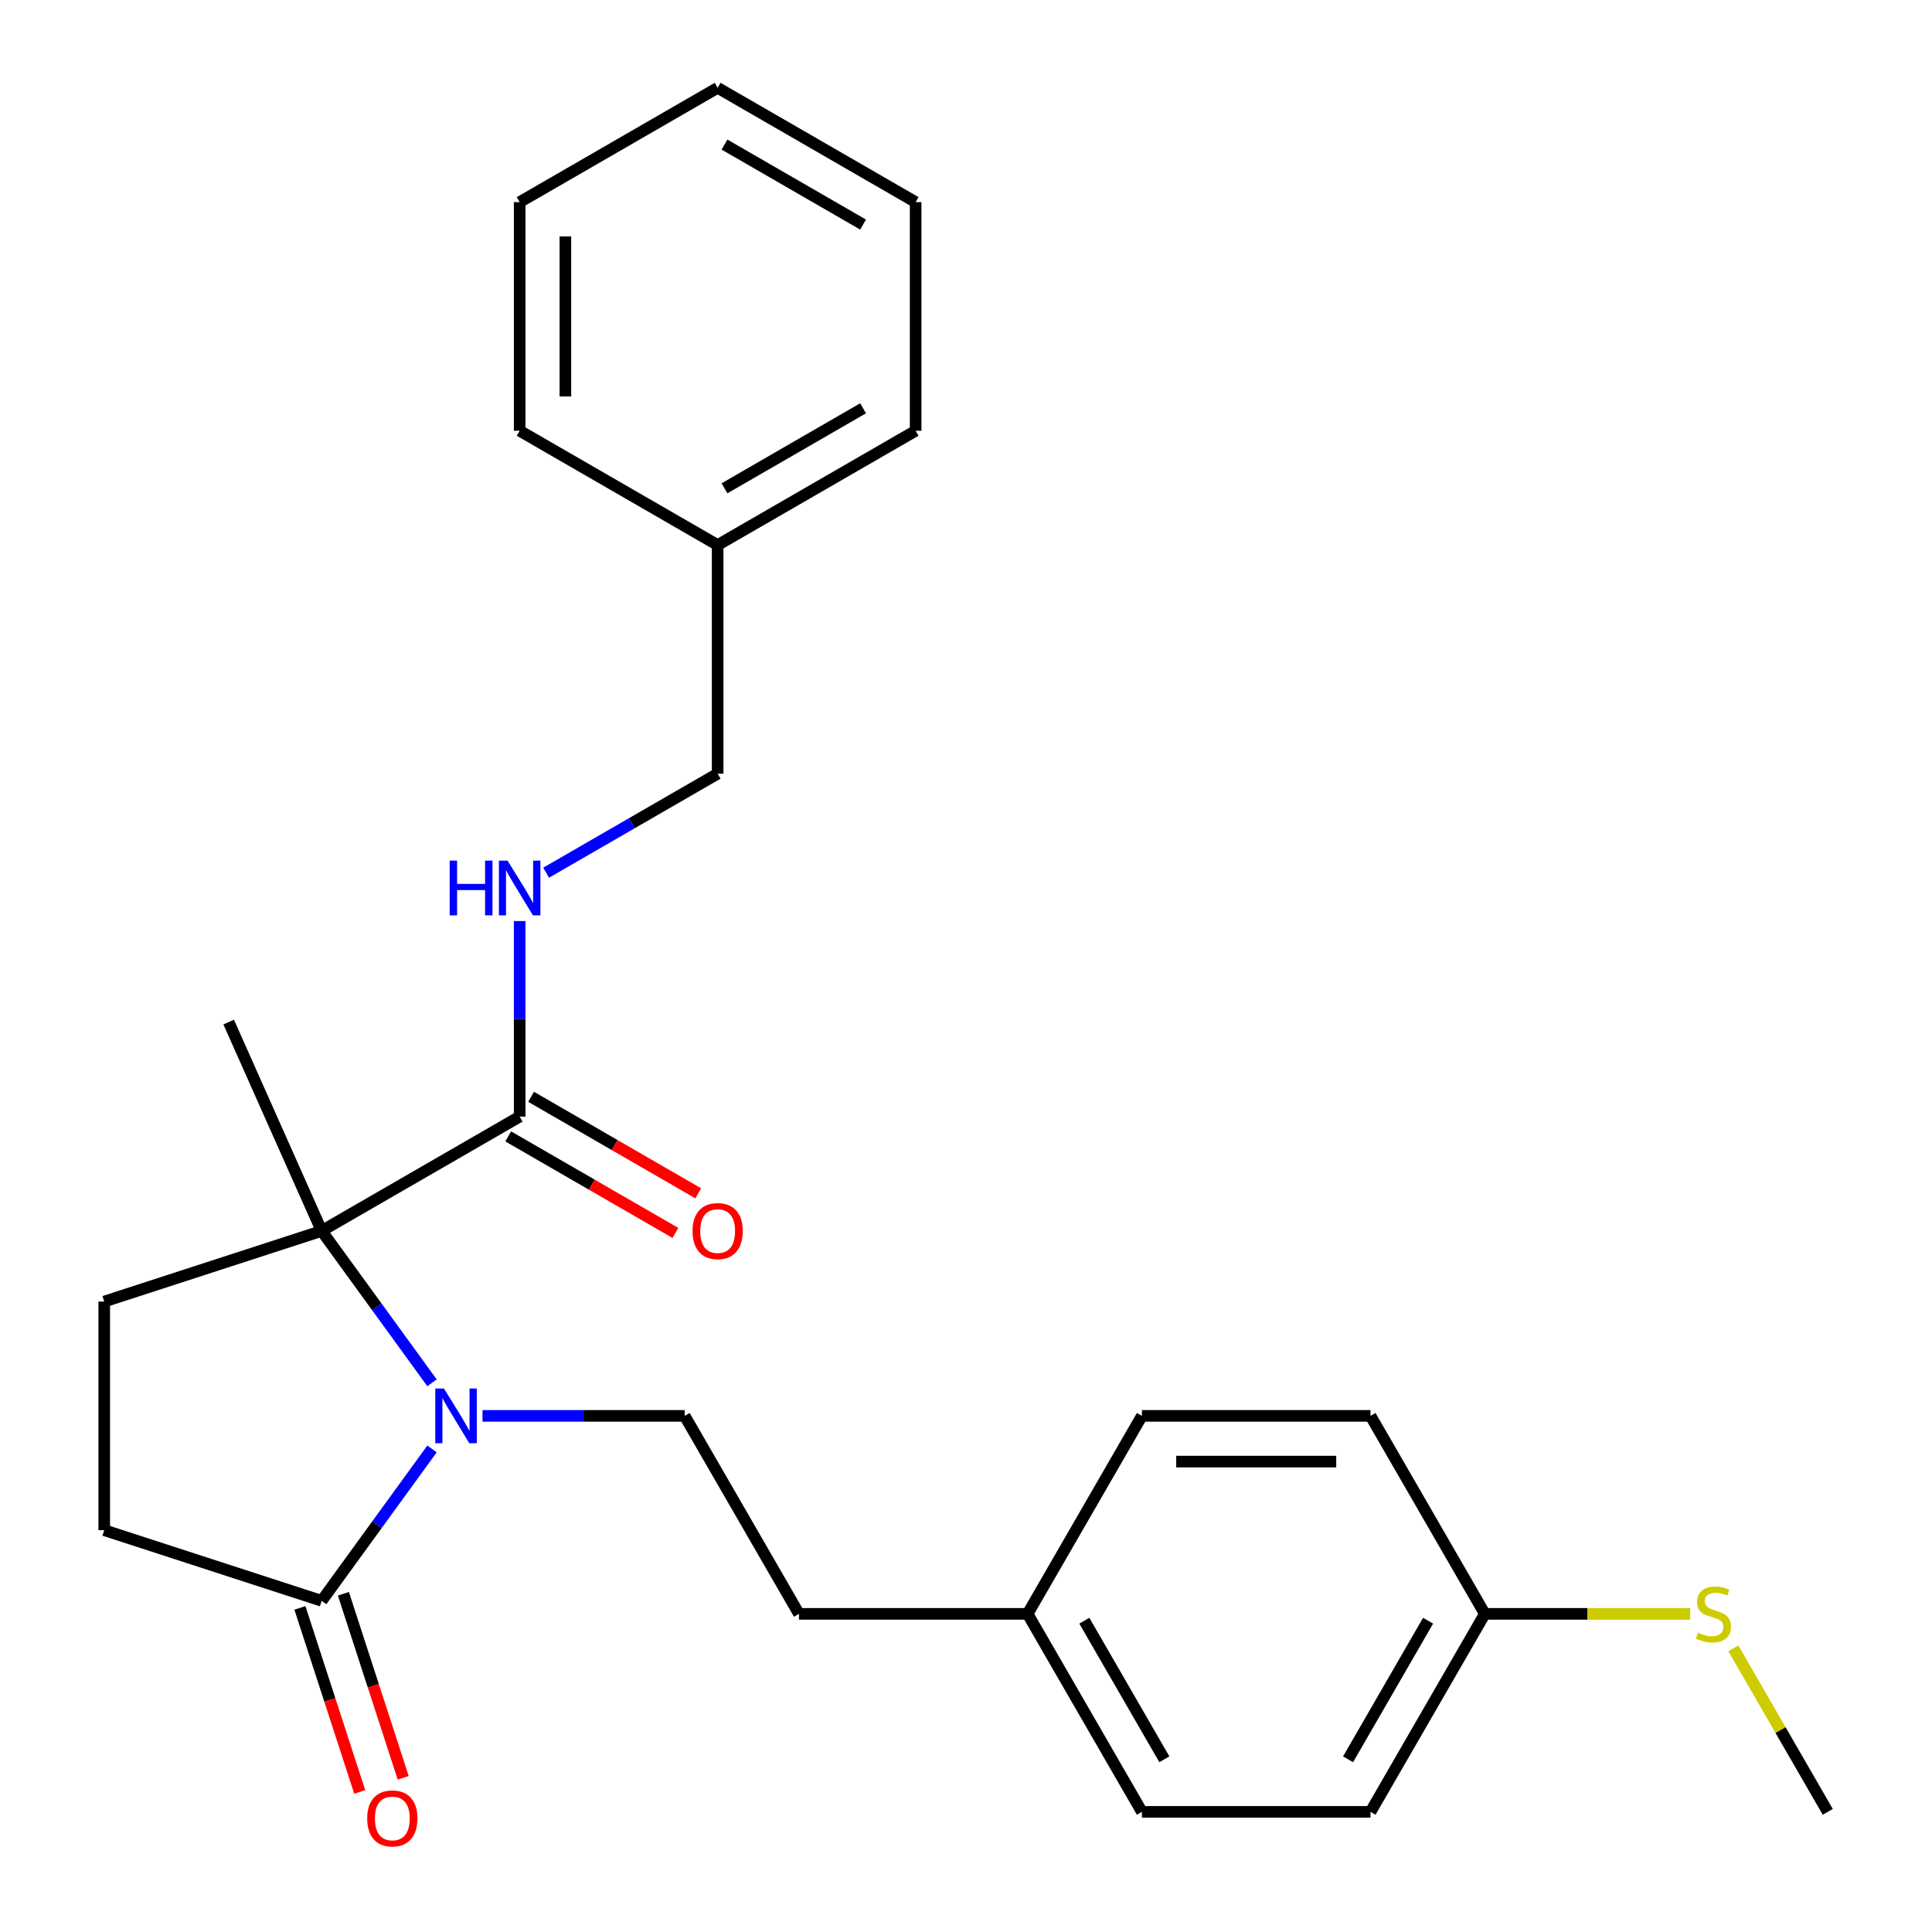 <?xml version='1.0' encoding='iso-8859-1'?>
<svg version='1.1' baseProfile='full'
              xmlns='http://www.w3.org/2000/svg'
                      xmlns:rdkit='http://www.rdkit.org/xml'
                      xmlns:xlink='http://www.w3.org/1999/xlink'
                  xml:space='preserve'
width='1000px' height='1000px' viewBox='0 0 1000 1000'>
<!-- END OF HEADER -->
<rect style='opacity:1.0;fill:#FFFFFF;stroke:none' width='1000' height='1000' x='0' y='0'> </rect>
<path class='bond-0' d='M 223.611,715.736 L 195.052,676.429' style='fill:none;fill-rule:evenodd;stroke:#0000FF;stroke-width:6px;stroke-linecap:butt;stroke-linejoin:miter;stroke-opacity:1' />
<path class='bond-0' d='M 195.052,676.429 L 166.494,637.121' style='fill:none;fill-rule:evenodd;stroke:#000000;stroke-width:6px;stroke-linecap:butt;stroke-linejoin:miter;stroke-opacity:1' />
<path class='bond-1' d='M 223.611,749.973 L 195.052,789.281' style='fill:none;fill-rule:evenodd;stroke:#0000FF;stroke-width:6px;stroke-linecap:butt;stroke-linejoin:miter;stroke-opacity:1' />
<path class='bond-1' d='M 195.052,789.281 L 166.494,828.588' style='fill:none;fill-rule:evenodd;stroke:#000000;stroke-width:6px;stroke-linecap:butt;stroke-linejoin:miter;stroke-opacity:1' />
<path class='bond-3' d='M 249.747,732.855 L 302.064,732.855' style='fill:none;fill-rule:evenodd;stroke:#0000FF;stroke-width:6px;stroke-linecap:butt;stroke-linejoin:miter;stroke-opacity:1' />
<path class='bond-3' d='M 302.064,732.855 L 354.381,732.855' style='fill:none;fill-rule:evenodd;stroke:#000000;stroke-width:6px;stroke-linecap:butt;stroke-linejoin:miter;stroke-opacity:1' />
<path class='bond-2' d='M 166.494,637.121 L 268.973,577.954' style='fill:none;fill-rule:evenodd;stroke:#000000;stroke-width:6px;stroke-linecap:butt;stroke-linejoin:miter;stroke-opacity:1' />
<path class='bond-4' d='M 166.494,637.121 L 53.952,673.688' style='fill:none;fill-rule:evenodd;stroke:#000000;stroke-width:6px;stroke-linecap:butt;stroke-linejoin:miter;stroke-opacity:1' />
<path class='bond-14' d='M 166.494,637.121 L 118.363,529.018' style='fill:none;fill-rule:evenodd;stroke:#000000;stroke-width:6px;stroke-linecap:butt;stroke-linejoin:miter;stroke-opacity:1' />
<path class='bond-6' d='M 166.494,828.588 L 53.952,792.021' style='fill:none;fill-rule:evenodd;stroke:#000000;stroke-width:6px;stroke-linecap:butt;stroke-linejoin:miter;stroke-opacity:1' />
<path class='bond-7' d='M 155.239,832.245 L 170.716,879.877' style='fill:none;fill-rule:evenodd;stroke:#000000;stroke-width:6px;stroke-linecap:butt;stroke-linejoin:miter;stroke-opacity:1' />
<path class='bond-7' d='M 170.716,879.877 L 186.192,927.509' style='fill:none;fill-rule:evenodd;stroke:#FF0000;stroke-width:6px;stroke-linecap:butt;stroke-linejoin:miter;stroke-opacity:1' />
<path class='bond-7' d='M 177.748,824.932 L 193.224,872.563' style='fill:none;fill-rule:evenodd;stroke:#000000;stroke-width:6px;stroke-linecap:butt;stroke-linejoin:miter;stroke-opacity:1' />
<path class='bond-7' d='M 193.224,872.563 L 208.701,920.195' style='fill:none;fill-rule:evenodd;stroke:#FF0000;stroke-width:6px;stroke-linecap:butt;stroke-linejoin:miter;stroke-opacity:1' />
<path class='bond-5' d='M 268.973,577.954 L 268.973,527.347' style='fill:none;fill-rule:evenodd;stroke:#000000;stroke-width:6px;stroke-linecap:butt;stroke-linejoin:miter;stroke-opacity:1' />
<path class='bond-5' d='M 268.973,527.347 L 268.973,476.739' style='fill:none;fill-rule:evenodd;stroke:#0000FF;stroke-width:6px;stroke-linecap:butt;stroke-linejoin:miter;stroke-opacity:1' />
<path class='bond-8' d='M 263.057,588.202 L 306.317,613.179' style='fill:none;fill-rule:evenodd;stroke:#000000;stroke-width:6px;stroke-linecap:butt;stroke-linejoin:miter;stroke-opacity:1' />
<path class='bond-8' d='M 306.317,613.179 L 349.578,638.156' style='fill:none;fill-rule:evenodd;stroke:#FF0000;stroke-width:6px;stroke-linecap:butt;stroke-linejoin:miter;stroke-opacity:1' />
<path class='bond-8' d='M 274.89,567.707 L 318.151,592.683' style='fill:none;fill-rule:evenodd;stroke:#000000;stroke-width:6px;stroke-linecap:butt;stroke-linejoin:miter;stroke-opacity:1' />
<path class='bond-8' d='M 318.151,592.683 L 361.411,617.66' style='fill:none;fill-rule:evenodd;stroke:#FF0000;stroke-width:6px;stroke-linecap:butt;stroke-linejoin:miter;stroke-opacity:1' />
<path class='bond-9' d='M 354.381,732.855 L 413.548,835.334' style='fill:none;fill-rule:evenodd;stroke:#000000;stroke-width:6px;stroke-linecap:butt;stroke-linejoin:miter;stroke-opacity:1' />
<path class='bond-26' d='M 53.952,673.688 L 53.952,792.021' style='fill:none;fill-rule:evenodd;stroke:#000000;stroke-width:6px;stroke-linecap:butt;stroke-linejoin:miter;stroke-opacity:1' />
<path class='bond-10' d='M 282.672,451.712 L 327.062,426.083' style='fill:none;fill-rule:evenodd;stroke:#0000FF;stroke-width:6px;stroke-linecap:butt;stroke-linejoin:miter;stroke-opacity:1' />
<path class='bond-10' d='M 327.062,426.083 L 371.453,400.455' style='fill:none;fill-rule:evenodd;stroke:#000000;stroke-width:6px;stroke-linecap:butt;stroke-linejoin:miter;stroke-opacity:1' />
<path class='bond-12' d='M 413.548,835.334 L 531.881,835.334' style='fill:none;fill-rule:evenodd;stroke:#000000;stroke-width:6px;stroke-linecap:butt;stroke-linejoin:miter;stroke-opacity:1' />
<path class='bond-19' d='M 371.453,400.455 L 371.453,282.121' style='fill:none;fill-rule:evenodd;stroke:#000000;stroke-width:6px;stroke-linecap:butt;stroke-linejoin:miter;stroke-opacity:1' />
<path class='bond-11' d='M 768.548,835.334 L 709.381,937.814' style='fill:none;fill-rule:evenodd;stroke:#000000;stroke-width:6px;stroke-linecap:butt;stroke-linejoin:miter;stroke-opacity:1' />
<path class='bond-11' d='M 739.177,838.873 L 697.761,910.609' style='fill:none;fill-rule:evenodd;stroke:#000000;stroke-width:6px;stroke-linecap:butt;stroke-linejoin:miter;stroke-opacity:1' />
<path class='bond-13' d='M 768.548,835.334 L 821.696,835.334' style='fill:none;fill-rule:evenodd;stroke:#000000;stroke-width:6px;stroke-linecap:butt;stroke-linejoin:miter;stroke-opacity:1' />
<path class='bond-13' d='M 821.696,835.334 L 874.843,835.334' style='fill:none;fill-rule:evenodd;stroke:#CCCC00;stroke-width:6px;stroke-linecap:butt;stroke-linejoin:miter;stroke-opacity:1' />
<path class='bond-27' d='M 768.548,835.334 L 709.381,732.855' style='fill:none;fill-rule:evenodd;stroke:#000000;stroke-width:6px;stroke-linecap:butt;stroke-linejoin:miter;stroke-opacity:1' />
<path class='bond-17' d='M 531.881,835.334 L 591.048,732.855' style='fill:none;fill-rule:evenodd;stroke:#000000;stroke-width:6px;stroke-linecap:butt;stroke-linejoin:miter;stroke-opacity:1' />
<path class='bond-18' d='M 531.881,835.334 L 591.048,937.814' style='fill:none;fill-rule:evenodd;stroke:#000000;stroke-width:6px;stroke-linecap:butt;stroke-linejoin:miter;stroke-opacity:1' />
<path class='bond-18' d='M 561.252,838.873 L 602.669,910.609' style='fill:none;fill-rule:evenodd;stroke:#000000;stroke-width:6px;stroke-linecap:butt;stroke-linejoin:miter;stroke-opacity:1' />
<path class='bond-20' d='M 897.18,853.173 L 921.614,895.493' style='fill:none;fill-rule:evenodd;stroke:#CCCC00;stroke-width:6px;stroke-linecap:butt;stroke-linejoin:miter;stroke-opacity:1' />
<path class='bond-20' d='M 921.614,895.493 L 946.048,937.814' style='fill:none;fill-rule:evenodd;stroke:#000000;stroke-width:6px;stroke-linecap:butt;stroke-linejoin:miter;stroke-opacity:1' />
<path class='bond-15' d='M 709.381,937.814 L 591.048,937.814' style='fill:none;fill-rule:evenodd;stroke:#000000;stroke-width:6px;stroke-linecap:butt;stroke-linejoin:miter;stroke-opacity:1' />
<path class='bond-16' d='M 709.381,732.855 L 591.048,732.855' style='fill:none;fill-rule:evenodd;stroke:#000000;stroke-width:6px;stroke-linecap:butt;stroke-linejoin:miter;stroke-opacity:1' />
<path class='bond-16' d='M 691.631,756.521 L 608.798,756.521' style='fill:none;fill-rule:evenodd;stroke:#000000;stroke-width:6px;stroke-linecap:butt;stroke-linejoin:miter;stroke-opacity:1' />
<path class='bond-21' d='M 371.453,282.121 L 473.933,222.955' style='fill:none;fill-rule:evenodd;stroke:#000000;stroke-width:6px;stroke-linecap:butt;stroke-linejoin:miter;stroke-opacity:1' />
<path class='bond-21' d='M 374.992,252.75 L 446.727,211.334' style='fill:none;fill-rule:evenodd;stroke:#000000;stroke-width:6px;stroke-linecap:butt;stroke-linejoin:miter;stroke-opacity:1' />
<path class='bond-22' d='M 371.453,282.121 L 268.973,222.955' style='fill:none;fill-rule:evenodd;stroke:#000000;stroke-width:6px;stroke-linecap:butt;stroke-linejoin:miter;stroke-opacity:1' />
<path class='bond-24' d='M 473.933,222.955 L 473.933,104.621' style='fill:none;fill-rule:evenodd;stroke:#000000;stroke-width:6px;stroke-linecap:butt;stroke-linejoin:miter;stroke-opacity:1' />
<path class='bond-23' d='M 268.973,222.955 L 268.973,104.621' style='fill:none;fill-rule:evenodd;stroke:#000000;stroke-width:6px;stroke-linecap:butt;stroke-linejoin:miter;stroke-opacity:1' />
<path class='bond-23' d='M 292.64,205.205 L 292.64,122.371' style='fill:none;fill-rule:evenodd;stroke:#000000;stroke-width:6px;stroke-linecap:butt;stroke-linejoin:miter;stroke-opacity:1' />
<path class='bond-25' d='M 268.973,104.621 L 371.453,45.455' style='fill:none;fill-rule:evenodd;stroke:#000000;stroke-width:6px;stroke-linecap:butt;stroke-linejoin:miter;stroke-opacity:1' />
<path class='bond-28' d='M 473.933,104.621 L 371.453,45.455' style='fill:none;fill-rule:evenodd;stroke:#000000;stroke-width:6px;stroke-linecap:butt;stroke-linejoin:miter;stroke-opacity:1' />
<path class='bond-28' d='M 446.727,116.242 L 374.992,74.826' style='fill:none;fill-rule:evenodd;stroke:#000000;stroke-width:6px;stroke-linecap:butt;stroke-linejoin:miter;stroke-opacity:1' />
<path  class='atom-0' d='M 229.788 718.695
L 239.068 733.695
Q 239.988 735.175, 241.468 737.855
Q 242.948 740.535, 243.028 740.695
L 243.028 718.695
L 246.788 718.695
L 246.788 747.015
L 242.908 747.015
L 232.948 730.615
Q 231.788 728.695, 230.548 726.495
Q 229.348 724.295, 228.988 723.615
L 228.988 747.015
L 225.308 747.015
L 225.308 718.695
L 229.788 718.695
' fill='#0000FF'/>
<path  class='atom-6' d='M 232.753 445.461
L 236.593 445.461
L 236.593 457.501
L 251.073 457.501
L 251.073 445.461
L 254.913 445.461
L 254.913 473.781
L 251.073 473.781
L 251.073 460.701
L 236.593 460.701
L 236.593 473.781
L 232.753 473.781
L 232.753 445.461
' fill='#0000FF'/>
<path  class='atom-6' d='M 262.713 445.461
L 271.993 460.461
Q 272.913 461.941, 274.393 464.621
Q 275.873 467.301, 275.953 467.461
L 275.953 445.461
L 279.713 445.461
L 279.713 473.781
L 275.833 473.781
L 265.873 457.381
Q 264.713 455.461, 263.473 453.261
Q 262.273 451.061, 261.913 450.381
L 261.913 473.781
L 258.233 473.781
L 258.233 445.461
L 262.713 445.461
' fill='#0000FF'/>
<path  class='atom-8' d='M 190.061 941.21
Q 190.061 934.41, 193.421 930.61
Q 196.781 926.81, 203.061 926.81
Q 209.341 926.81, 212.701 930.61
Q 216.061 934.41, 216.061 941.21
Q 216.061 948.09, 212.661 952.01
Q 209.261 955.89, 203.061 955.89
Q 196.821 955.89, 193.421 952.01
Q 190.061 948.13, 190.061 941.21
M 203.061 952.69
Q 207.381 952.69, 209.701 949.81
Q 212.061 946.89, 212.061 941.21
Q 212.061 935.65, 209.701 932.85
Q 207.381 930.01, 203.061 930.01
Q 198.741 930.01, 196.381 932.81
Q 194.061 935.61, 194.061 941.21
Q 194.061 946.93, 196.381 949.81
Q 198.741 952.69, 203.061 952.69
' fill='#FF0000'/>
<path  class='atom-9' d='M 358.453 637.201
Q 358.453 630.401, 361.813 626.601
Q 365.173 622.801, 371.453 622.801
Q 377.733 622.801, 381.093 626.601
Q 384.453 630.401, 384.453 637.201
Q 384.453 644.081, 381.053 648.001
Q 377.653 651.881, 371.453 651.881
Q 365.213 651.881, 361.813 648.001
Q 358.453 644.121, 358.453 637.201
M 371.453 648.681
Q 375.773 648.681, 378.093 645.801
Q 380.453 642.881, 380.453 637.201
Q 380.453 631.641, 378.093 628.841
Q 375.773 626.001, 371.453 626.001
Q 367.133 626.001, 364.773 628.801
Q 362.453 631.601, 362.453 637.201
Q 362.453 642.921, 364.773 645.801
Q 367.133 648.681, 371.453 648.681
' fill='#FF0000'/>
<path  class='atom-14' d='M 878.881 845.054
Q 879.201 845.174, 880.521 845.734
Q 881.841 846.294, 883.281 846.654
Q 884.761 846.974, 886.201 846.974
Q 888.881 846.974, 890.441 845.694
Q 892.001 844.374, 892.001 842.094
Q 892.001 840.534, 891.201 839.574
Q 890.441 838.614, 889.241 838.094
Q 888.041 837.574, 886.041 836.974
Q 883.521 836.214, 882.001 835.494
Q 880.521 834.774, 879.441 833.254
Q 878.401 831.734, 878.401 829.174
Q 878.401 825.614, 880.801 823.414
Q 883.241 821.214, 888.041 821.214
Q 891.321 821.214, 895.041 822.774
L 894.121 825.854
Q 890.721 824.454, 888.161 824.454
Q 885.401 824.454, 883.881 825.614
Q 882.361 826.734, 882.401 828.694
Q 882.401 830.214, 883.161 831.134
Q 883.961 832.054, 885.081 832.574
Q 886.241 833.094, 888.161 833.694
Q 890.721 834.494, 892.241 835.294
Q 893.761 836.094, 894.841 837.734
Q 895.961 839.334, 895.961 842.094
Q 895.961 846.014, 893.321 848.134
Q 890.721 850.214, 886.361 850.214
Q 883.841 850.214, 881.921 849.654
Q 880.041 849.134, 877.801 848.214
L 878.881 845.054
' fill='#CCCC00'/>
</svg>
